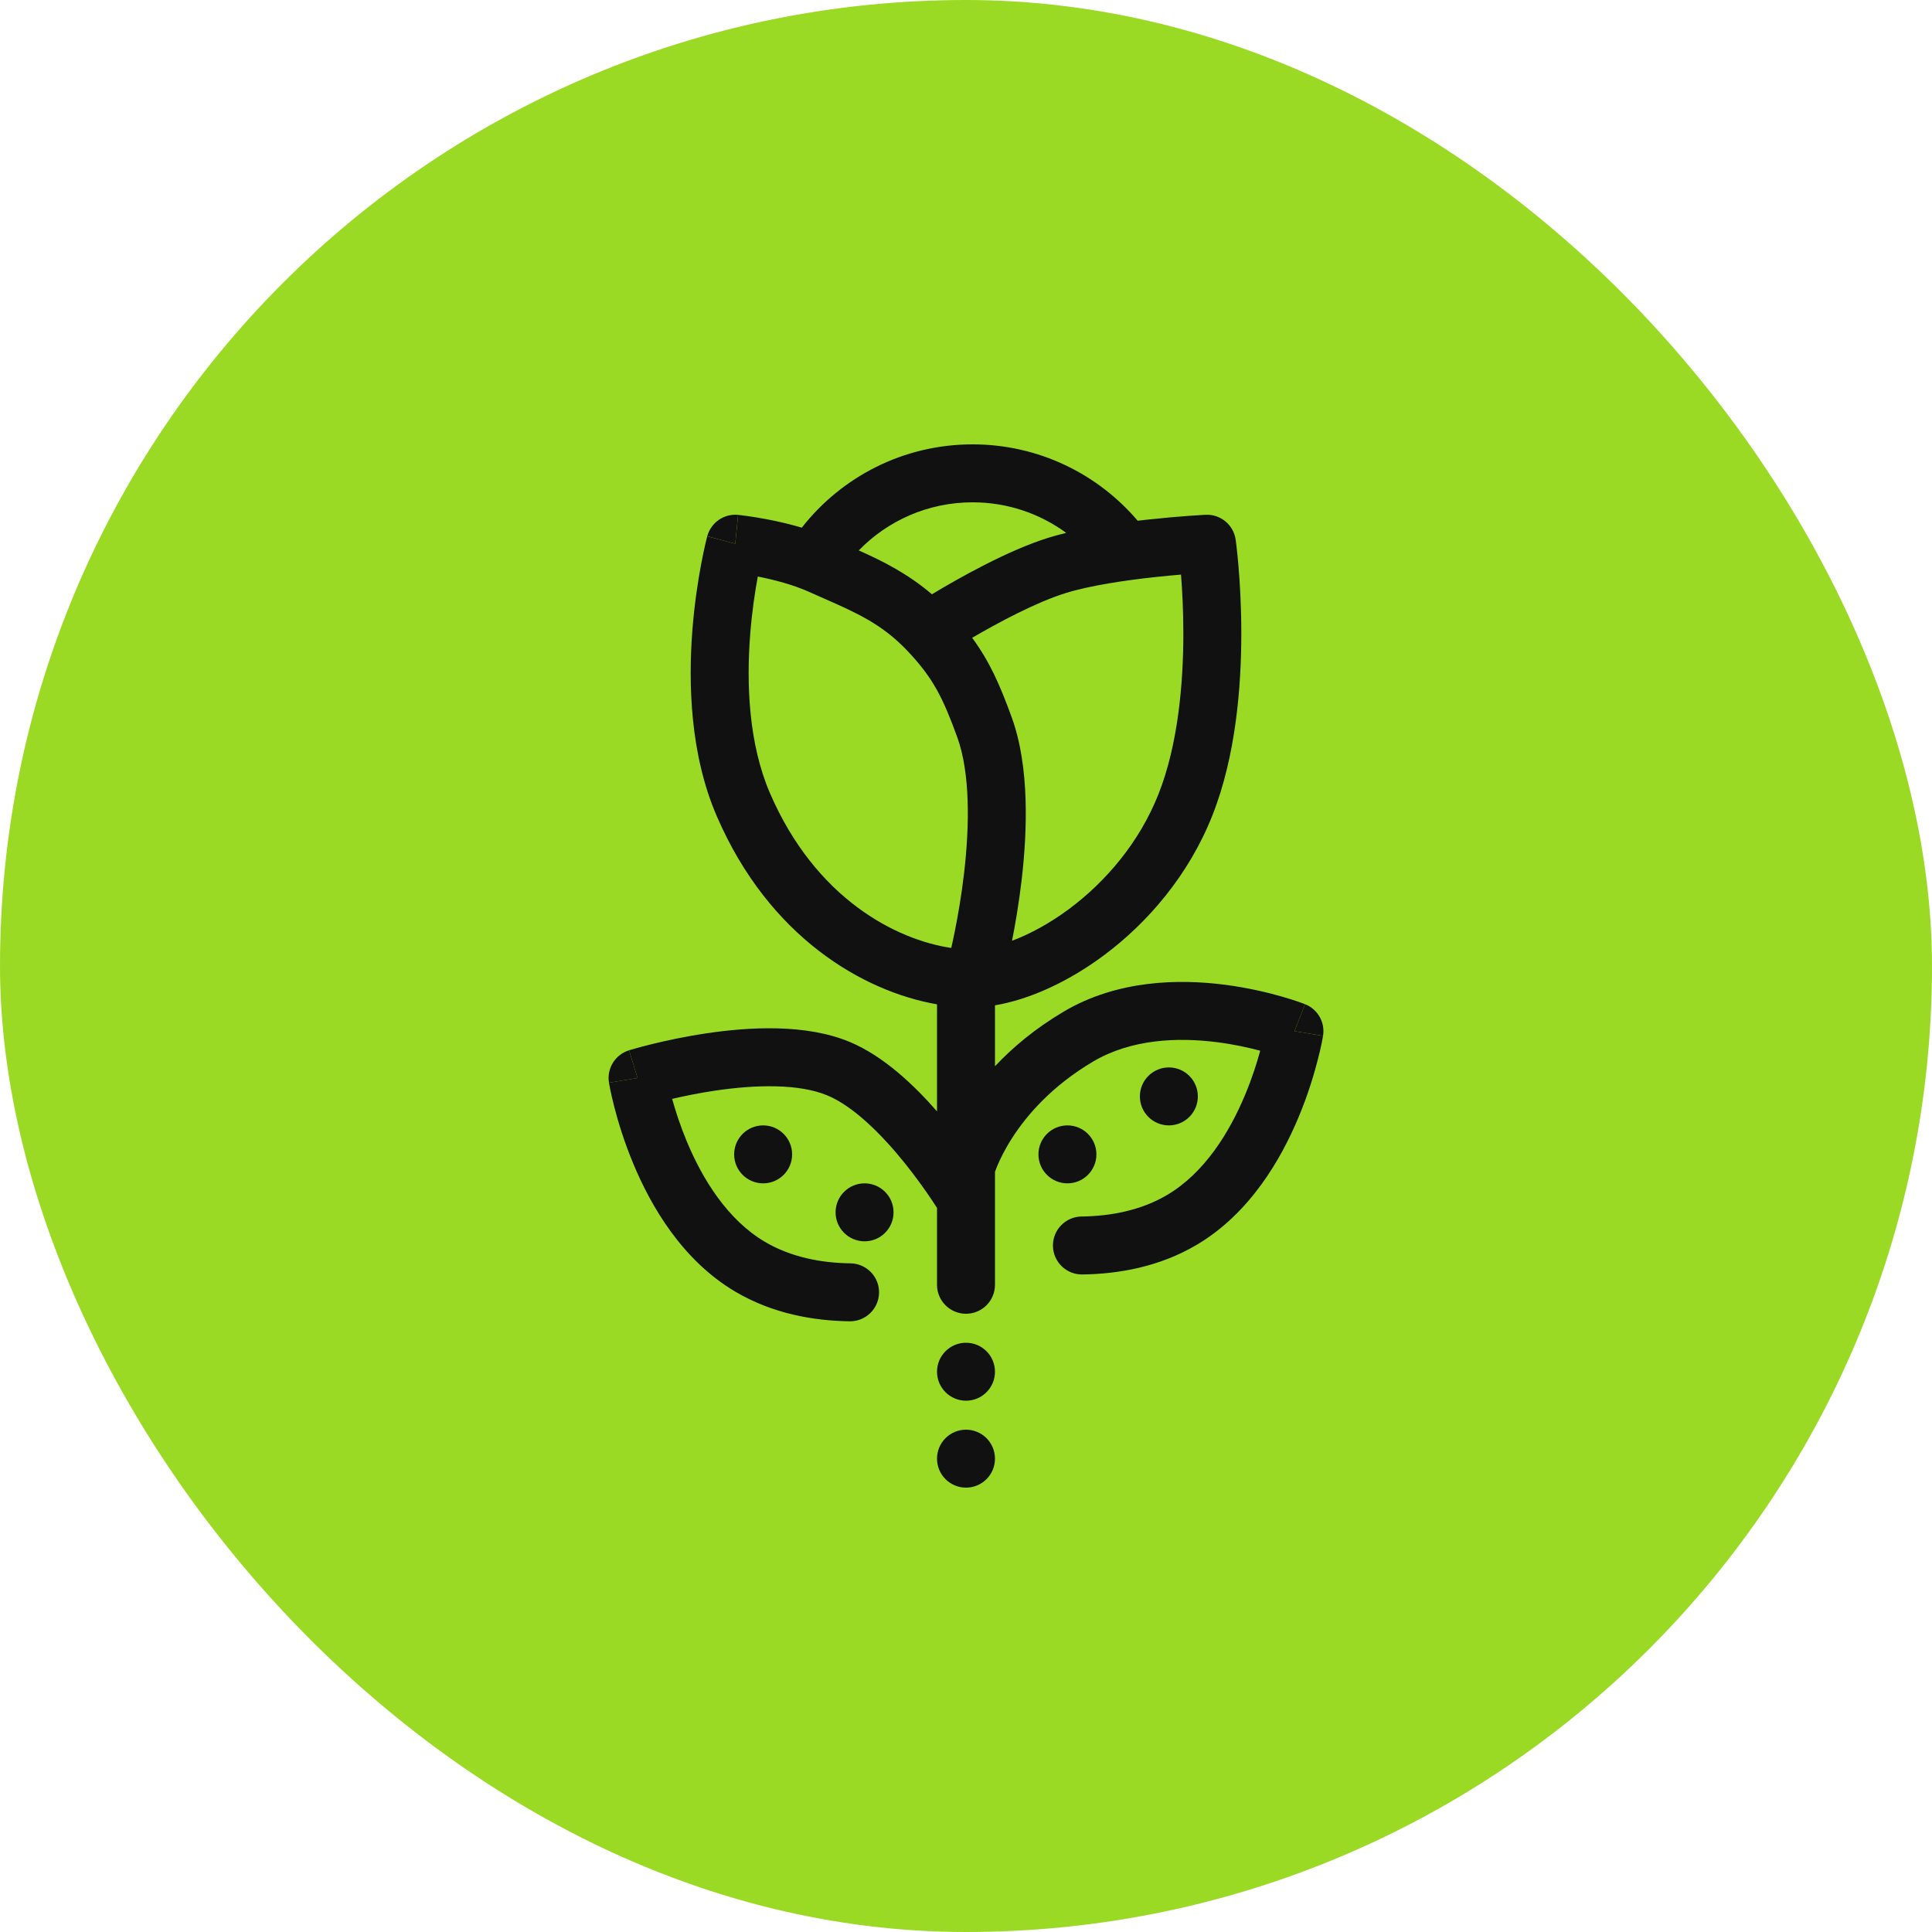 <svg width="80" height="80" viewBox="0 0 80 80" fill="none" xmlns="http://www.w3.org/2000/svg">
<rect width="80" height="80" rx="40" fill="#9ADA25"/>
<path fill-rule="evenodd" clip-rule="evenodd" d="M33.201 21.849C34.841 19.752 37.399 18.4 40.272 18.4C43.012 18.4 45.465 19.63 47.108 21.562C47.273 21.543 47.433 21.525 47.587 21.508C48.24 21.438 48.82 21.39 49.237 21.36C49.446 21.345 49.614 21.334 49.732 21.327C49.79 21.323 49.836 21.321 49.868 21.319L49.904 21.317L49.919 21.316C50.538 21.285 51.08 21.733 51.166 22.348C51.166 22.348 51.166 22.347 49.978 22.515L51.166 22.348L51.167 22.355L51.17 22.373C51.172 22.387 51.175 22.407 51.178 22.434C51.185 22.486 51.194 22.561 51.205 22.657C51.227 22.849 51.256 23.125 51.285 23.469C51.343 24.156 51.4 25.118 51.4 26.227C51.4 28.418 51.177 31.296 50.206 33.755C49.224 36.243 47.516 38.215 45.7 39.565C44.251 40.642 42.648 41.385 41.2 41.628V44.151C41.925 43.379 42.858 42.591 44.048 41.887C46.284 40.566 48.834 40.535 50.71 40.775C51.663 40.898 52.485 41.096 53.069 41.263C53.362 41.347 53.598 41.424 53.764 41.481C53.847 41.51 53.913 41.534 53.959 41.551C53.983 41.56 54.001 41.567 54.015 41.572L54.032 41.579L54.037 41.581L54.04 41.582C54.04 41.582 54.041 41.582 53.6 42.698C54.784 42.892 54.784 42.893 54.784 42.893L54.784 42.896L54.783 42.902L54.78 42.92C54.777 42.934 54.774 42.954 54.769 42.979C54.76 43.028 54.747 43.098 54.729 43.185C54.693 43.36 54.638 43.607 54.56 43.908C54.405 44.509 54.157 45.335 53.781 46.237C53.045 48.008 51.751 50.246 49.552 51.546C48.007 52.459 46.314 52.753 44.816 52.773C44.153 52.781 43.609 52.251 43.6 51.588C43.592 50.926 44.122 50.381 44.784 50.373C46.01 50.357 47.254 50.116 48.331 49.479C49.871 48.569 50.907 46.9 51.565 45.316C51.848 44.636 52.048 44.004 52.183 43.508C51.709 43.381 51.096 43.245 50.405 43.156C48.761 42.945 46.841 43.025 45.269 43.953C43.549 44.97 42.514 46.181 41.911 47.12C41.609 47.59 41.415 47.993 41.299 48.269C41.255 48.373 41.223 48.459 41.2 48.523V49.651C41.2 49.658 41.2 49.666 41.2 49.674L41.2 49.694V53.2C41.2 53.863 40.663 54.4 40 54.4C39.337 54.4 38.8 53.863 38.8 53.2V50.017C38.737 49.919 38.658 49.798 38.564 49.658C38.297 49.261 37.915 48.722 37.455 48.15C36.495 46.959 35.338 45.814 34.274 45.365C33.101 44.869 31.307 44.91 29.62 45.159C28.941 45.26 28.322 45.388 27.832 45.502C27.967 45.989 28.163 46.6 28.435 47.255C29.093 48.839 30.129 50.508 31.669 51.419C32.746 52.055 33.99 52.296 35.216 52.312C35.878 52.321 36.409 52.865 36.4 53.527C36.391 54.19 35.847 54.72 35.184 54.712C33.686 54.692 31.994 54.398 30.448 53.485C28.249 52.185 26.955 49.947 26.219 48.176C25.843 47.274 25.595 46.448 25.44 45.848C25.362 45.546 25.307 45.299 25.271 45.124C25.253 45.037 25.24 44.967 25.231 44.918C25.227 44.893 25.223 44.873 25.221 44.859L25.217 44.841L25.216 44.835L25.216 44.832C25.216 44.832 25.216 44.832 26.4 44.638L26.047 43.491L26.049 43.49L26.053 43.489L26.068 43.484C26.081 43.48 26.099 43.475 26.121 43.468C26.166 43.455 26.23 43.437 26.311 43.414C26.474 43.368 26.707 43.305 26.994 43.235C27.568 43.093 28.367 42.919 29.269 42.785C31.002 42.528 33.378 42.38 35.209 43.154C36.59 43.738 37.846 44.927 38.8 46.02V41.587C35.756 41.057 31.847 38.819 29.678 33.79C28.57 31.222 28.5 28.293 28.67 26.093C28.757 24.978 28.909 24.015 29.039 23.33C29.104 22.986 29.164 22.711 29.209 22.519C29.231 22.422 29.25 22.347 29.263 22.294C29.27 22.268 29.275 22.247 29.279 22.232L29.283 22.214L29.285 22.208L29.286 22.206C29.286 22.206 29.286 22.205 30.445 22.515C30.563 21.32 30.564 21.321 30.564 21.321L30.567 21.321L30.574 21.322L30.597 21.324C30.615 21.326 30.641 21.329 30.674 21.333C30.739 21.34 30.832 21.352 30.947 21.368C31.176 21.4 31.496 21.45 31.869 21.524C32.258 21.601 32.719 21.707 33.201 21.849ZM35.559 22.792C36.755 21.562 38.424 20.8 40.272 20.8C41.722 20.8 43.062 21.269 44.149 22.065C43.89 22.128 43.641 22.196 43.406 22.269C41.716 22.796 39.672 23.955 38.589 24.608C37.577 23.744 36.535 23.227 35.559 22.792ZM40.255 26.41C40.993 27.414 41.41 28.383 41.887 29.686C42.642 31.751 42.538 34.427 42.304 36.438C42.188 37.425 42.035 38.305 41.906 38.955C42.637 38.681 43.451 38.246 44.268 37.639C45.781 36.514 47.18 34.886 47.974 32.874C48.779 30.833 49 28.311 49 26.227C49 25.264 48.953 24.418 48.903 23.793C48.591 23.819 48.231 23.852 47.844 23.894C46.582 24.03 45.128 24.246 44.12 24.56C42.882 24.947 41.318 25.79 40.255 26.41ZM39.389 39.252C39.427 39.087 39.478 38.856 39.535 38.571C39.658 37.961 39.809 37.112 39.92 36.16C40.148 34.197 40.181 32.009 39.633 30.511C39.043 28.897 38.645 28.078 37.566 26.941C36.52 25.84 35.467 25.376 34.126 24.785C33.925 24.697 33.718 24.605 33.504 24.509C32.843 24.211 32.056 24.008 31.403 23.878L31.379 23.873C31.265 24.485 31.137 25.321 31.063 26.279C30.904 28.327 31.001 30.797 31.881 32.839C33.771 37.221 37.121 38.919 39.389 39.252Z" fill="#111111"/>
<path d="M30.445 22.515L29.286 22.205C29.438 21.637 29.978 21.263 30.563 21.32L30.445 22.515Z" fill="#111111"/>
<path d="M26.047 43.491C26.047 43.491 26.046 43.491 26.4 44.638L25.216 44.832C25.119 44.24 25.474 43.668 26.047 43.491Z" fill="#111111"/>
<path d="M53.6 42.698L54.041 41.582C54.566 41.79 54.876 42.335 54.784 42.892L53.6 42.698Z" fill="#111111"/>
<path d="M45.4 47.8C45.4 48.463 44.863 49 44.2 49C43.537 49 43 48.463 43 47.8C43 47.138 43.537 46.6 44.2 46.6C44.863 46.6 45.4 47.138 45.4 47.8Z" fill="#111111"/>
<path d="M35.8 51.4C36.463 51.4 37 50.863 37 50.2C37 49.538 36.463 49 35.8 49C35.137 49 34.6 49.538 34.6 50.2C34.6 50.863 35.137 51.4 35.8 51.4Z" fill="#111111"/>
<path d="M41.2 60.4C41.2 61.063 40.663 61.6 40 61.6C39.337 61.6 38.8 61.063 38.8 60.4C38.8 59.738 39.337 59.2 40 59.2C40.663 59.2 41.2 59.738 41.2 60.4Z" fill="#111111"/>
<path d="M40 58C40.663 58 41.2 57.463 41.2 56.8C41.2 56.138 40.663 55.6 40 55.6C39.337 55.6 38.8 56.138 38.8 56.8C38.8 57.463 39.337 58 40 58Z" fill="#111111"/>
<path d="M32.8 47.8C32.8 48.463 32.263 49 31.6 49C30.937 49 30.4 48.463 30.4 47.8C30.4 47.138 30.937 46.6 31.6 46.6C32.263 46.6 32.8 47.138 32.8 47.8Z" fill="#111111"/>
<path d="M48.4 46.6C49.063 46.6 49.6 46.063 49.6 45.4C49.6 44.738 49.063 44.2 48.4 44.2C47.737 44.2 47.2 44.738 47.2 45.4C47.2 46.063 47.737 46.6 48.4 46.6Z" fill="#111111"/>
</svg>
